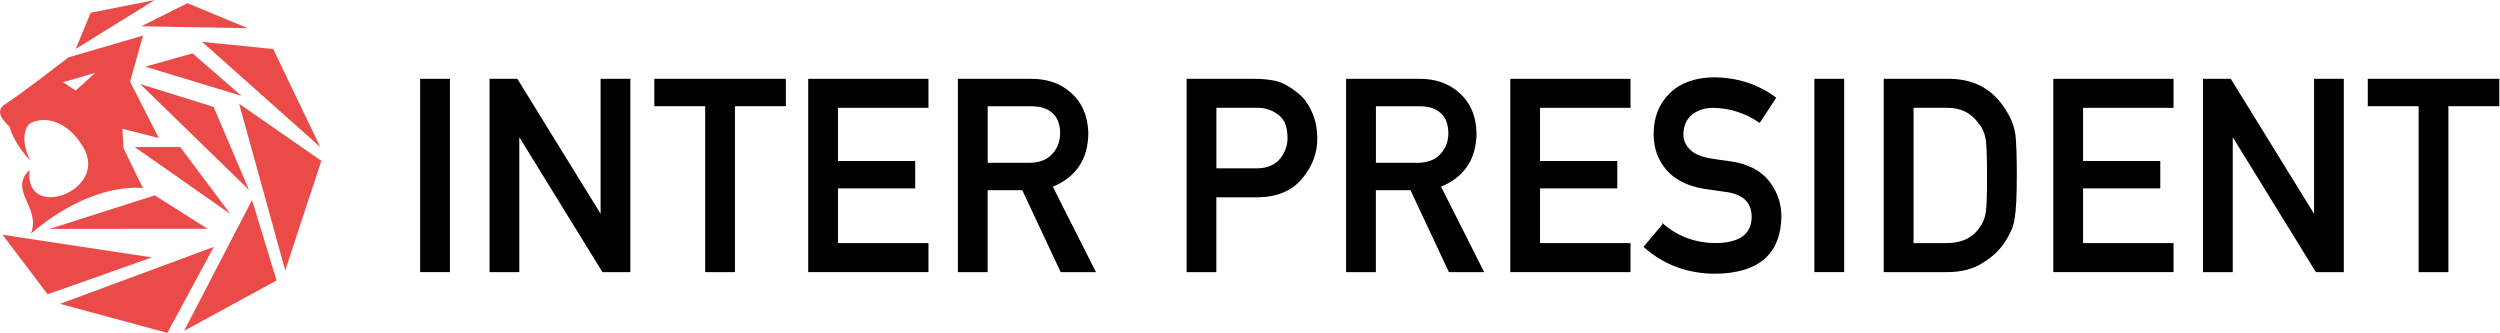 <?xml version="1.0" encoding="UTF-8"?><svg id="_レイヤー_1" xmlns="http://www.w3.org/2000/svg" viewBox="0 0 751 100"><defs><style>.cls-1{fill:#ea4a48;}.cls-2{stroke:#000;stroke-miterlimit:10;stroke-width:.5px;}</style></defs><polygon class="cls-1" points="22.75 14.7 27.24 3.83 46.49 0 22.75 14.7"/><polygon class="cls-1" points="42.44 7.89 56.31 .96 74.45 8.48 42.44 7.89"/><polygon class="cls-1" points="60.73 12.58 82.07 14.74 96.22 44.18 60.73 12.58"/><polygon class="cls-1" points="71.84 31.18 96.53 48.31 85.68 81.23 71.84 31.18"/><polygon class="cls-1" points="75.71 60.09 83.08 84.25 55.31 99.37 75.71 60.09"/><polygon class="cls-1" points="64.23 74.17 50.27 100 18.03 91.27 64.23 74.17"/><polygon class="cls-1" points="45.6 77.33 14.3 88.41 .78 70.53 45.6 77.33"/><polygon class="cls-1" points="43.65 20.02 72.54 28.8 57.85 16.03 43.65 20.02"/><polygon class="cls-1" points="64.17 32.12 74.79 57.04 42.1 25.24 64.17 32.12"/><polygon class="cls-1" points="40.47 44.18 54.14 44.18 69.19 64.28 40.47 44.18"/><polygon class="cls-1" points="46.49 58.69 62.37 68.73 14.94 68.75 46.49 58.69"/><path class="cls-1" d="m36.75,38.68l10.95,2.79-8.63-16.91,3.88-13.86-22.35,6.51S5.53,28.86,1.68,31.2c-3.82,2.32-.1,5.51,1.22,6.93.78,2.87,2.79,6.4,6.18,10.18-3.43-7.34-.89-10.72-.12-11.18,3.84-2.31,11.23-1.38,16.19,7.33,7.41,13.01-18.11,22.19-16.25,6.57-6.53,6.21,3.54,11.26.36,19.17,18.87-16.1,33.69-13.67,33.69-13.67l-5.86-12.01-.34-5.84Zm-14.03-11.47l-3.77-2.51,9.63-2.8-5.85,5.31Z"/><path class="cls-2" d="m126.46,23.93h8.44v57.56h-8.44V23.93Z"/><path class="cls-2" d="m147.31,23.93h7.96l25.25,40.92h.15V23.93h8.44v57.56h-8l-25.21-40.92h-.15v40.92h-8.44V23.93Z"/><path class="cls-2" d="m212.09,31.66h-15.28v-7.73h39.01v7.73h-15.29v49.83h-8.44V31.66Z"/><path class="cls-2" d="m243.04,23.93h35.62v8.21h-27.18v16.47h23.2v7.73h-23.2v16.94h27.18v8.21h-35.62V23.93Z"/><path class="cls-2" d="m288.01,23.93h21.78c4.65,0,8.44,1.26,11.37,3.79,3.53,2.87,5.37,6.96,5.53,12.28-.1,7.82-3.69,13.13-10.77,15.95l12.9,25.54h-10.03l-11.54-24.6h-10.81v24.6h-8.44V23.93Zm8.44,25.23h12.8c3.17-.05,5.55-1,7.13-2.85,1.56-1.72,2.34-3.83,2.34-6.33-.05-3.01-.98-5.19-2.8-6.53-1.43-1.19-3.5-1.78-6.21-1.78h-13.26v17.5Z"/><path class="cls-2" d="m356.7,23.93h20.21c2.19,0,4.31.21,6.35.63,2.04.55,4.11,1.68,6.2,3.39,1.76,1.29,3.18,3.13,4.28,5.53,1.14,2.32,1.72,5.05,1.72,8.21,0,4.26-1.46,8.15-4.37,11.65-2.99,3.68-7.35,5.58-13.09,5.68h-12.86v22.47h-8.44V23.93Zm8.44,26.89h12.53c3.14-.05,5.5-1.06,7.09-3.01,1.51-1.9,2.26-4.02,2.26-6.35,0-1.93-.31-3.56-.92-4.88-.64-1.19-1.53-2.13-2.68-2.82-1.74-1.14-3.76-1.68-6.05-1.63h-12.22v18.68Z"/><path class="cls-2" d="m404.63,23.93h21.78c4.65,0,8.44,1.26,11.37,3.79,3.53,2.87,5.37,6.96,5.53,12.28-.1,7.82-3.69,13.13-10.77,15.95l12.9,25.54h-10.03l-11.54-24.6h-10.81v24.6h-8.44V23.93Zm8.44,25.23h12.8c3.17-.05,5.55-1,7.13-2.85,1.56-1.72,2.34-3.83,2.34-6.33-.05-3.01-.98-5.19-2.8-6.53-1.43-1.19-3.5-1.78-6.21-1.78h-13.26v17.5Z"/><path class="cls-2" d="m453.94,23.93h35.62v8.21h-27.18v16.47h23.2v7.73h-23.2v16.94h27.18v8.21h-35.62V23.93Z"/><path class="cls-2" d="m499.59,67.54c4.44,3.77,9.72,5.68,15.84,5.74,7.25-.1,10.92-2.78,11.02-8.02.05-4.29-2.37-6.88-7.27-7.74-2.24-.32-4.71-.67-7.38-1.07-4.79-.82-8.44-2.65-10.94-5.49-2.58-2.92-3.86-6.48-3.86-10.67,0-5.03,1.62-9.09,4.85-12.17,3.13-3.06,7.58-4.61,13.33-4.66,6.93.16,12.95,2.14,18.07,5.95l-4.71,7.17c-4.18-2.85-8.79-4.32-13.81-4.43-2.6,0-4.77.67-6.5,2.02-1.81,1.4-2.74,3.48-2.79,6.24,0,1.66.62,3.16,1.87,4.5,1.25,1.37,3.25,2.32,6.01,2.85,1.53.26,3.62.57,6.27.91,5.23.74,9.09,2.67,11.59,5.81,2.47,3.08,3.71,6.66,3.71,10.75-.28,11.01-6.8,16.6-19.56,16.75-8.25,0-15.35-2.62-21.28-7.86l5.54-6.56Z"/><path class="cls-2" d="m545.29,23.93h8.44v57.56h-8.44V23.93Z"/><path class="cls-2" d="m566.13,23.93h19.51c7.55.05,13.21,3.29,16.98,9.71,1.35,2.16,2.2,4.42,2.56,6.79.28,2.37.42,6.46.42,12.28,0,6.19-.22,10.5-.65,12.95-.2,1.24-.51,2.34-.92,3.32-.43.95-.96,1.94-1.57,2.96-1.63,2.71-3.9,4.95-6.81,6.71-2.88,1.9-6.41,2.84-10.59,2.84h-18.93V23.93Zm8.44,49.35h10.11c4.75,0,8.19-1.67,10.34-5.02.94-1.24,1.54-2.81,1.8-4.71.23-1.87.34-5.38.34-10.52s-.11-8.6-.34-10.76c-.31-2.16-1.03-3.92-2.18-5.26-2.35-3.35-5.67-4.97-9.95-4.87h-10.11v41.14Z"/><path class="cls-2" d="m617.06,23.93h35.62v8.21h-27.18v16.47h23.2v7.73h-23.2v16.94h27.18v8.21h-35.62V23.93Z"/><path class="cls-2" d="m662.03,23.93h7.96l25.25,40.92h.15V23.93h8.44v57.56h-8l-25.21-40.92h-.15v40.92h-8.44V23.93Z"/><path class="cls-2" d="m726.81,31.66h-15.28v-7.73h39.01v7.73h-15.29v49.83h-8.44V31.66Z"/></svg>